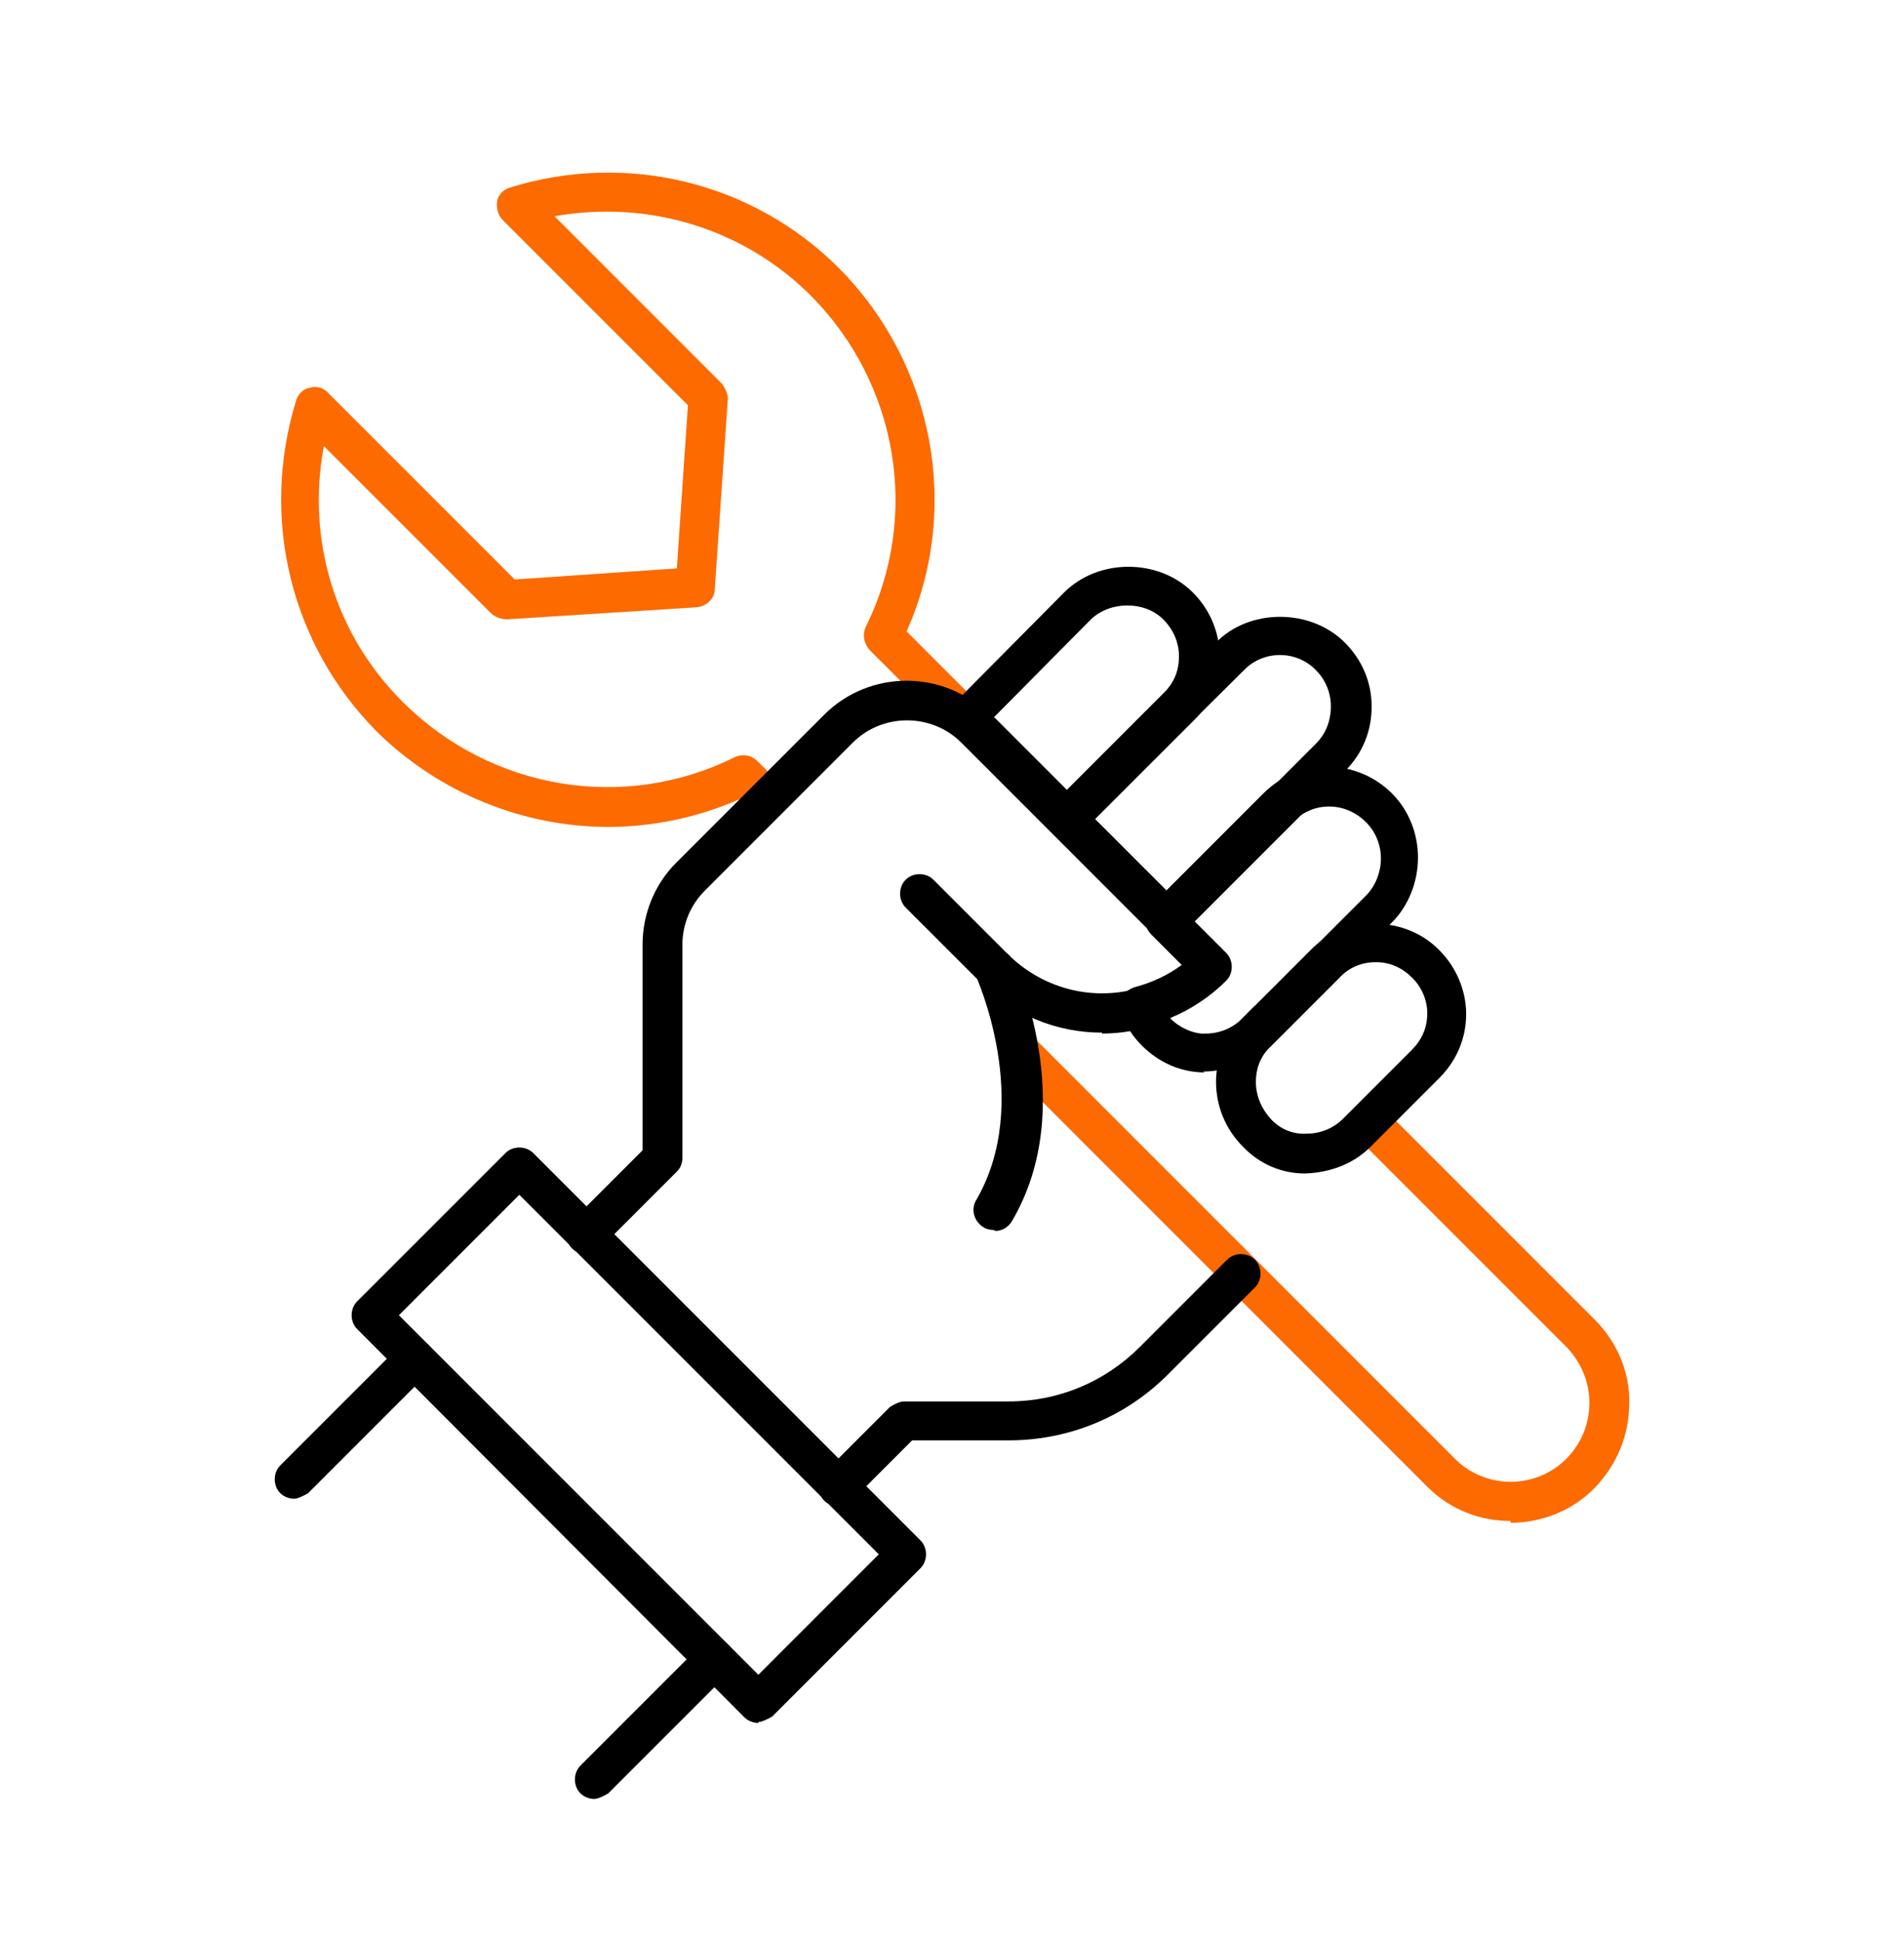 <svg width="52" height="53" viewBox="0 0 52 53" fill="none" xmlns="http://www.w3.org/2000/svg">
<path d="M16.612 22.579C14.31 22.579 12.007 21.668 10.287 19.973C7.934 17.594 7.099 14.153 8.086 10.94C8.136 10.763 8.288 10.611 8.465 10.586C8.642 10.535 8.845 10.586 8.971 10.738L14.057 15.823L18.485 15.52L18.788 11.066L13.728 6.006C13.601 5.88 13.551 5.677 13.576 5.5C13.601 5.323 13.753 5.171 13.93 5.12C17.118 4.134 20.559 4.969 22.913 7.322C25.519 9.953 26.252 13.9 24.76 17.24L27.087 19.568C27.29 19.77 27.29 20.125 27.087 20.327C26.885 20.529 26.531 20.529 26.328 20.327L23.747 17.746C23.596 17.569 23.545 17.341 23.646 17.114C25.139 14.103 24.532 10.485 22.154 8.081C20.306 6.234 17.7 5.449 15.145 5.905L19.724 10.485C19.724 10.485 19.902 10.738 19.876 10.915L19.522 16.076C19.522 16.355 19.294 16.557 19.016 16.582L13.854 16.911C13.703 16.911 13.551 16.861 13.424 16.759L8.845 12.18C8.364 14.735 9.148 17.341 11.021 19.188C13.424 21.567 17.043 22.174 20.053 20.681C20.256 20.58 20.509 20.605 20.686 20.782L21.344 21.44C21.546 21.643 21.546 21.997 21.344 22.199C21.141 22.402 20.787 22.402 20.585 22.199L20.205 21.82C19.041 22.326 17.827 22.579 16.612 22.579Z" fill="#FC6A00"/>
<path d="M41.257 41.53C40.422 41.53 39.612 41.226 38.979 40.594L27.492 29.106C27.29 28.904 27.29 28.55 27.492 28.347C27.695 28.145 28.049 28.145 28.251 28.347L39.738 39.834C40.573 40.669 41.94 40.669 42.775 39.834C43.179 39.43 43.407 38.898 43.407 38.291C43.407 37.734 43.179 37.203 42.8 36.798L37.006 31.004C36.803 30.802 36.803 30.447 37.006 30.245C37.208 30.043 37.562 30.043 37.765 30.245L43.559 36.039C44.166 36.646 44.52 37.481 44.495 38.316C44.495 39.177 44.166 39.986 43.559 40.619C42.952 41.251 42.091 41.58 41.257 41.58V41.53Z" fill="#FC6A00"/>
<path d="M29.137 22.883C28.985 22.883 28.859 22.832 28.757 22.731L26.025 19.998C25.822 19.796 25.822 19.442 26.025 19.239L29.061 16.178C29.997 15.241 31.642 15.241 32.578 16.178C33.059 16.658 33.312 17.291 33.312 17.949C33.312 18.607 33.059 19.239 32.578 19.695L29.542 22.731C29.542 22.731 29.314 22.883 29.162 22.883H29.137ZM27.163 19.593L29.137 21.567L31.794 18.91C32.072 18.632 32.199 18.303 32.199 17.923C32.199 17.544 32.047 17.19 31.768 16.911C31.262 16.405 30.326 16.405 29.795 16.911L27.138 19.593H27.163Z" fill="black"/>
<path d="M32.907 29.283C32.274 29.283 31.667 29.03 31.186 28.55C30.933 28.297 30.756 28.018 30.63 27.689C30.579 27.538 30.579 27.386 30.63 27.234C30.706 27.107 30.832 27.006 30.984 26.956C31.465 26.829 31.895 26.627 32.274 26.348L31.439 25.513C31.237 25.311 31.237 25.007 31.389 24.805C31.389 24.754 31.439 24.729 31.465 24.704L34.501 21.667C34.982 21.187 35.589 20.934 36.247 20.934C36.905 20.934 37.537 21.187 38.018 21.667C38.473 22.123 38.726 22.755 38.726 23.413C38.726 24.071 38.473 24.729 38.018 25.184L34.982 28.221C34.982 28.221 34.906 28.271 34.88 28.297L34.653 28.524C34.172 29.005 33.489 29.258 32.856 29.258L32.907 29.283ZM31.971 27.816C32.224 28.069 32.629 28.246 32.932 28.221C33.312 28.221 33.666 28.069 33.919 27.816L34.248 27.487C34.248 27.487 34.324 27.436 34.349 27.411L37.309 24.451C37.562 24.198 37.714 23.818 37.714 23.439C37.714 23.059 37.562 22.705 37.309 22.452C37.031 22.174 36.677 22.022 36.297 22.022C35.918 22.022 35.589 22.174 35.311 22.427L32.603 25.134L33.489 26.019C33.691 26.222 33.691 26.576 33.489 26.778C33.059 27.209 32.527 27.563 31.971 27.791V27.816Z" fill="black"/>
<path d="M35.64 32.042C35.007 32.042 34.4 31.789 33.944 31.308C33.464 30.828 33.211 30.195 33.211 29.537C33.211 28.879 33.489 28.272 33.944 27.791L35.791 25.944C36.728 24.983 38.372 24.983 39.308 25.944C39.764 26.4 40.042 27.032 40.042 27.69C40.042 28.373 39.764 28.98 39.308 29.436L37.436 31.308C36.955 31.789 36.323 32.017 35.64 32.042ZM37.562 26.273C37.183 26.273 36.829 26.425 36.576 26.703L34.703 28.576C34.425 28.829 34.299 29.183 34.299 29.537C34.299 29.917 34.45 30.271 34.703 30.549C34.956 30.828 35.311 30.979 35.69 30.954C36.07 30.954 36.424 30.802 36.677 30.549L38.549 28.677C38.828 28.398 38.98 28.07 38.98 27.665C38.98 27.311 38.828 26.956 38.575 26.703C38.296 26.425 37.967 26.273 37.588 26.273H37.562Z" fill="black"/>
<path d="M31.895 25.641C31.743 25.641 31.616 25.59 31.515 25.489L28.757 22.731C28.555 22.529 28.555 22.174 28.757 21.972L33.21 17.544C34.121 16.608 35.791 16.608 36.727 17.544C37.183 17.999 37.461 18.607 37.461 19.29C37.461 19.973 37.208 20.58 36.727 21.061L32.3 25.489C32.3 25.489 32.072 25.641 31.92 25.641H31.895ZM29.896 22.351L31.895 24.35L35.943 20.302C36.272 19.973 36.348 19.568 36.348 19.29C36.348 18.91 36.196 18.556 35.943 18.303C35.412 17.746 34.501 17.746 33.969 18.303L29.896 22.351Z" fill="black"/>
<path d="M16.005 34.243C15.879 34.243 15.727 34.192 15.626 34.091C15.423 33.889 15.423 33.535 15.626 33.332L17.549 31.409V25.792C17.549 24.957 17.878 24.148 18.459 23.566L22.508 19.517C23.748 18.277 25.772 18.277 27.012 19.517L32.249 24.755C32.452 24.957 32.452 25.311 32.249 25.514C32.047 25.716 31.692 25.716 31.49 25.514L26.253 20.276C25.443 19.467 24.102 19.467 23.292 20.276L19.244 24.325C18.864 24.704 18.637 25.235 18.637 25.792V31.612C18.637 31.763 18.586 31.89 18.485 31.991L16.41 34.066C16.41 34.066 16.157 34.218 16.03 34.218L16.005 34.243Z" fill="black"/>
<path d="M30.098 28.196C28.859 28.196 27.669 27.715 26.759 26.804L24.734 24.78C24.532 24.578 24.532 24.223 24.734 24.021C24.937 23.818 25.291 23.818 25.493 24.021L27.517 26.045C28.428 26.956 29.744 27.335 31.009 27.006C31.288 26.931 31.591 27.108 31.667 27.411C31.743 27.69 31.566 27.993 31.262 28.069C30.883 28.17 30.478 28.221 30.098 28.221V28.196Z" fill="black"/>
<path d="M27.138 33.585C27.138 33.585 26.961 33.585 26.86 33.509C26.607 33.357 26.506 33.028 26.657 32.775C28.226 30.093 26.657 26.677 26.657 26.652C26.531 26.374 26.657 26.07 26.91 25.944C27.189 25.817 27.492 25.944 27.644 26.197C27.72 26.349 29.491 30.169 27.644 33.332C27.543 33.509 27.366 33.61 27.189 33.61L27.138 33.585Z" fill="black"/>
<path d="M22.887 41.125C22.761 41.125 22.609 41.075 22.508 40.973C22.305 40.771 22.305 40.417 22.508 40.214L24.304 38.418C24.304 38.418 24.532 38.266 24.684 38.266H27.543C28.909 38.266 30.174 37.735 31.136 36.773L33.514 34.395C33.717 34.192 34.071 34.192 34.273 34.395C34.476 34.597 34.476 34.952 34.273 35.154L31.895 37.532C30.731 38.696 29.188 39.329 27.543 39.329H24.911L23.267 40.973C23.267 40.973 23.014 41.125 22.887 41.125Z" fill="black"/>
<path d="M16.233 49.12C16.106 49.12 15.954 49.069 15.853 48.968C15.651 48.766 15.651 48.411 15.853 48.209L19.142 44.92C19.345 44.717 19.699 44.717 19.902 44.92C20.104 45.122 20.104 45.476 19.902 45.679L16.612 48.968C16.612 48.968 16.359 49.12 16.233 49.12Z" fill="black"/>
<path d="M8.035 40.923C7.908 40.923 7.757 40.872 7.655 40.771C7.453 40.569 7.453 40.214 7.655 40.012L10.945 36.723C11.147 36.52 11.501 36.52 11.704 36.723C11.906 36.925 11.906 37.279 11.704 37.482L8.415 40.771C8.415 40.771 8.161 40.923 8.035 40.923Z" fill="black"/>
<path d="M20.711 47.045C20.585 47.045 20.433 46.994 20.332 46.893L9.755 36.291C9.553 36.089 9.553 35.735 9.755 35.532L13.804 31.484C14.006 31.282 14.36 31.282 14.563 31.484L25.139 42.06C25.341 42.263 25.341 42.617 25.139 42.819L21.091 46.868C21.091 46.868 20.838 47.02 20.711 47.02V47.045ZM10.894 35.912L20.711 45.729L24 42.44L14.183 32.623L10.894 35.912Z" fill="black"/>
</svg>
